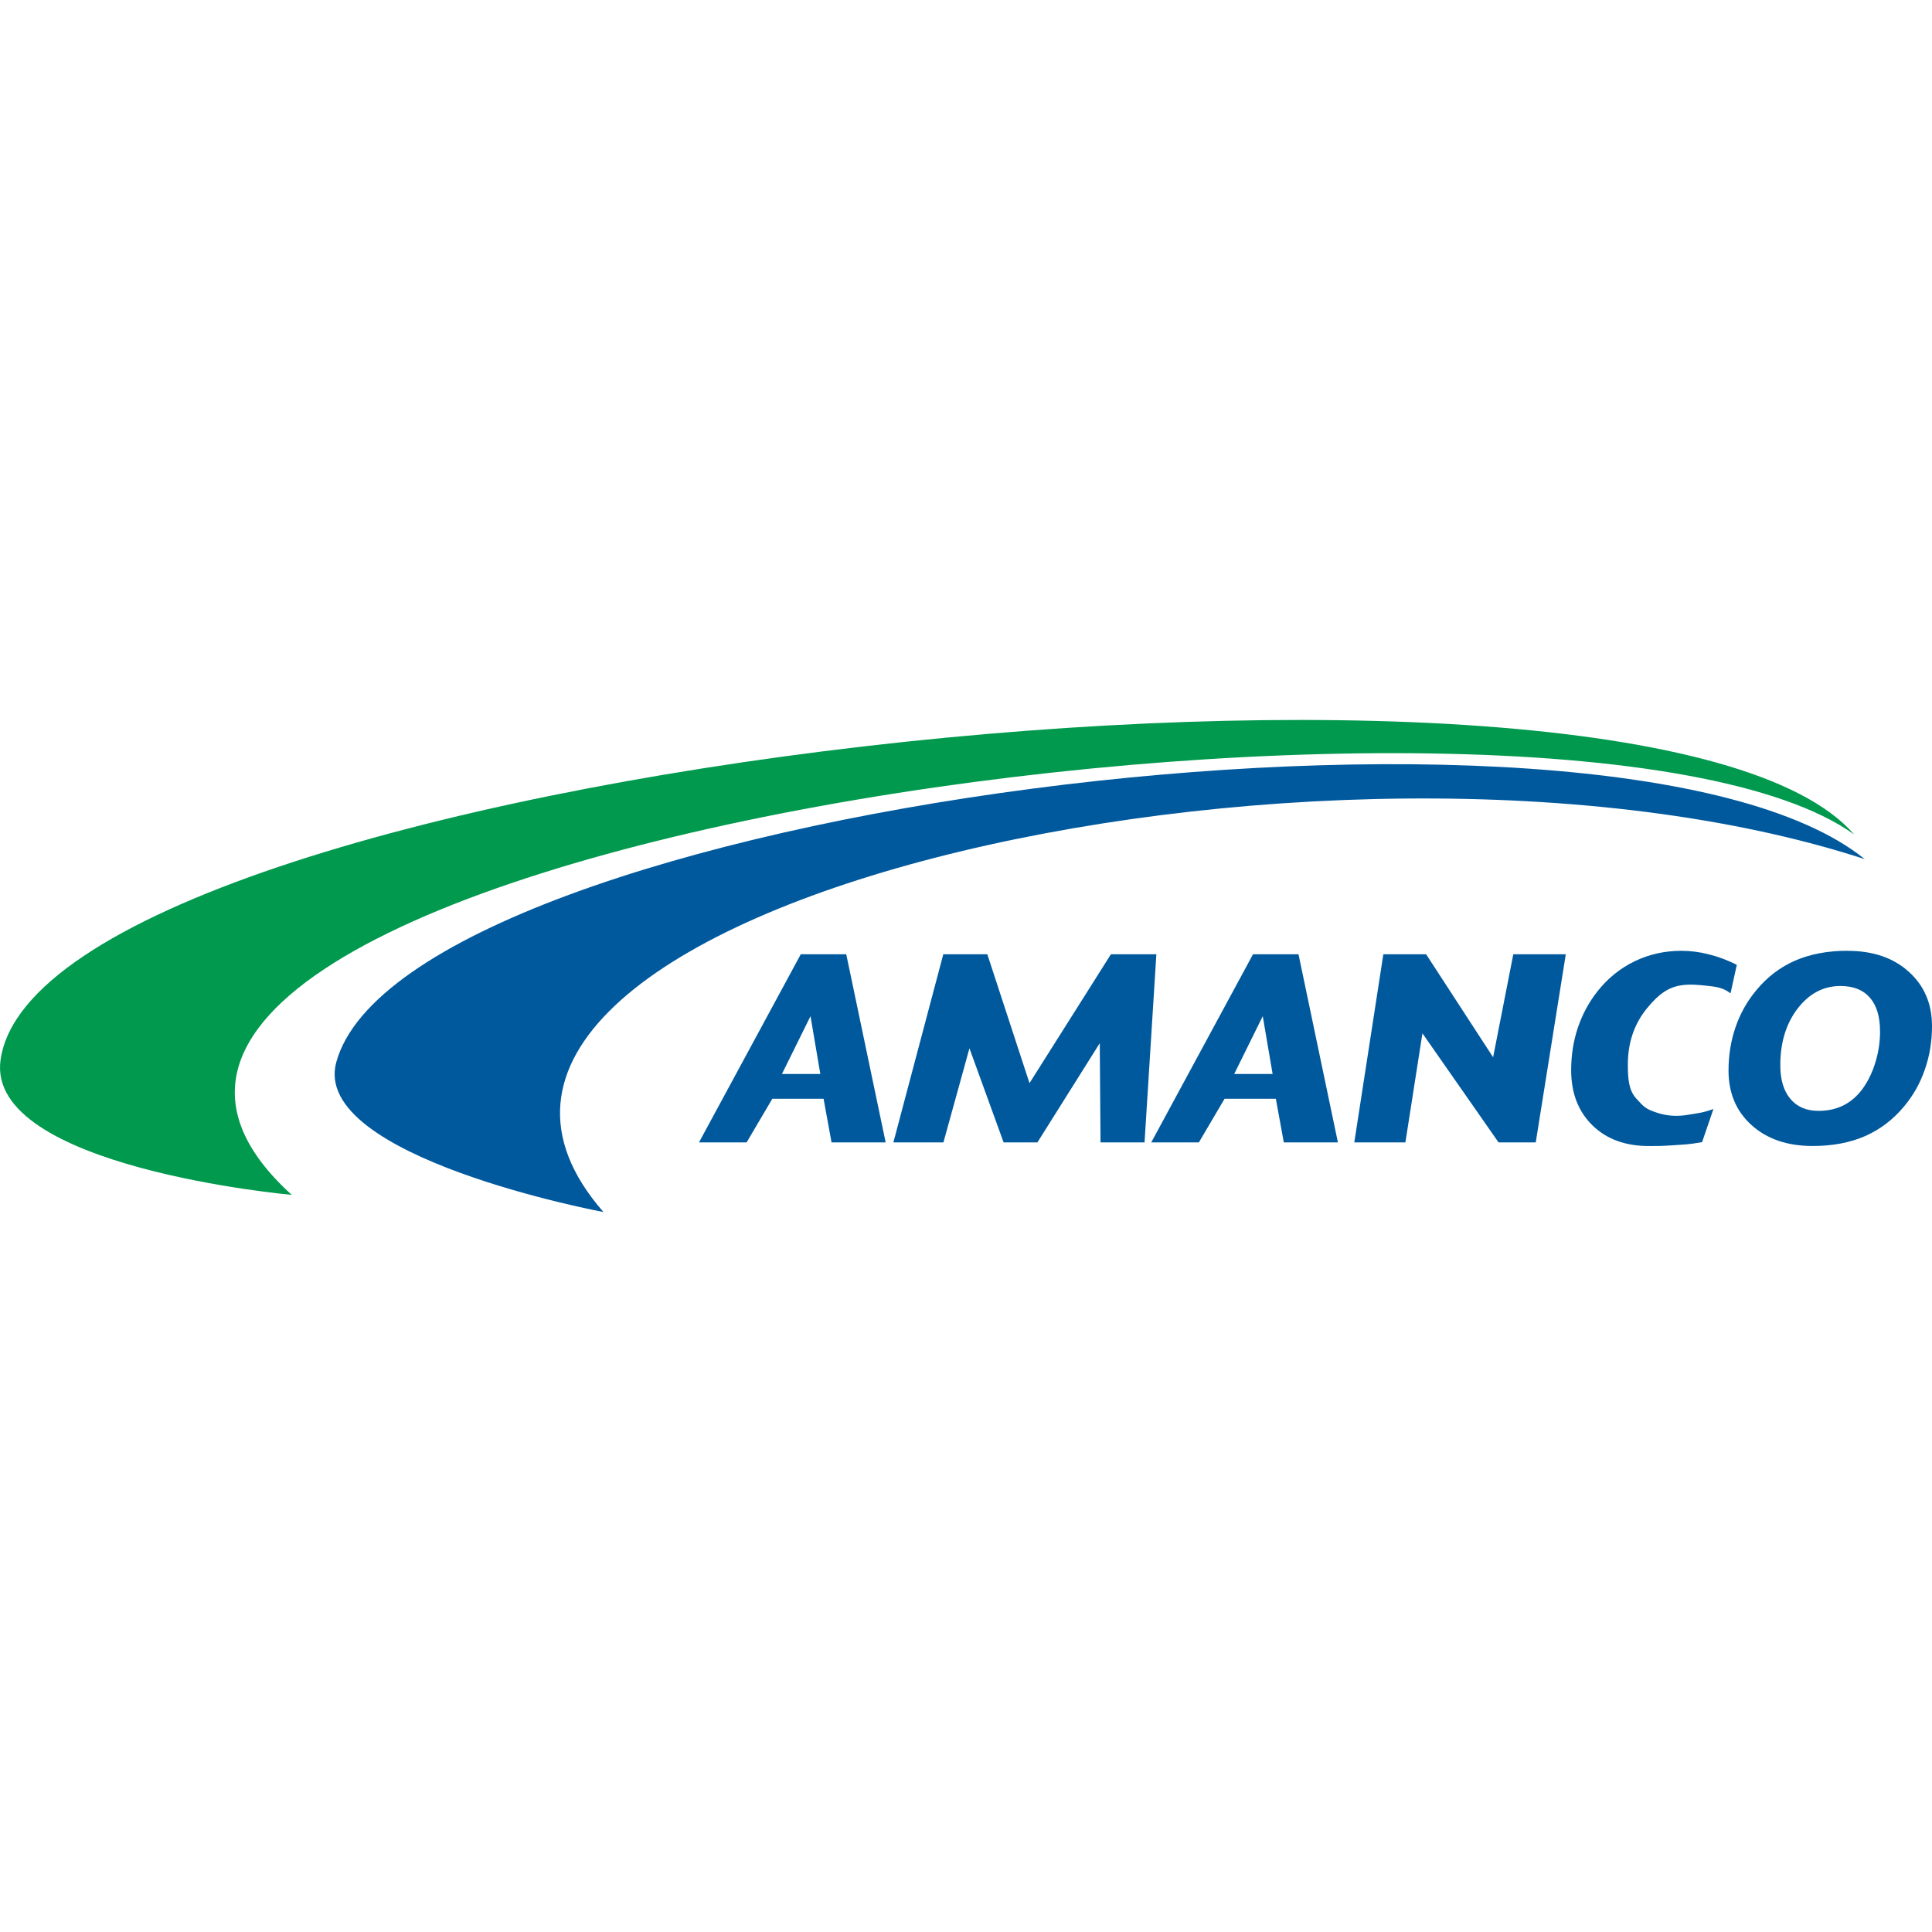 <?xml version="1.0" encoding="UTF-8" standalone="no"?>
<!-- Created with Inkscape (http://www.inkscape.org/) -->

<svg
   width="60"
   height="60"
   viewBox="0 0 60 60"
   version="1.1"
   id="svg1"
   inkscape:version="1.4 (e7c3feb, 2024-10-09)"
   sodipodi:docname="amanco.svg"
   xml:space="preserve"
   xmlns:inkscape="http://www.inkscape.org/namespaces/inkscape"
   xmlns:sodipodi="http://sodipodi.sourceforge.net/DTD/sodipodi-0.dtd"
   xmlns="http://www.w3.org/2000/svg"
   xmlns:svg="http://www.w3.org/2000/svg"><sodipodi:namedview
     id="namedview1"
     pagecolor="#ffffff"
     bordercolor="#000000"
     borderopacity="0.25"
     inkscape:showpageshadow="2"
     inkscape:pageopacity="0.0"
     inkscape:pagecheckerboard="0"
     inkscape:deskcolor="#d1d1d1"
     inkscape:document-units="px"
     inkscape:zoom="8"
     inkscape:cx="43.8125"
     inkscape:cy="18.75"
     inkscape:window-width="1920"
     inkscape:window-height="1011"
     inkscape:window-x="0"
     inkscape:window-y="32"
     inkscape:window-maximized="1"
     inkscape:current-layer="layer1"
     showgrid="false"
     showguides="true" /><defs
     id="defs1" /><g
     inkscape:label="Capa 1"
     inkscape:groupmode="layer"
     id="layer1"><path
       style="font-style:italic;font-weight:bold;font-size:7.804px;line-height:1;font-family:Sans;-inkscape-font-specification:'Sans, Bold Italic';text-align:center;letter-spacing:0px;text-anchor:middle;fill:#00599d;fill-opacity:1;stroke-width:0.794;stroke-miterlimit:1.6;paint-order:markers fill stroke"
       d="m 58.386,32.03 q 0,-0.689 -0.317,-1.049 -0.313,-0.36 -0.912,-0.36 -0.793,0 -1.333,0.704 -0.535,0.701 -0.535,1.757 0,0.673 0.313,1.045 0.313,0.372 0.873,0.372 0.456,0 0.809,-0.188 0.357,-0.192 0.607,-0.564 0.238,-0.356 0.365,-0.802 0.131,-0.446 0.131,-0.916 z M 57.379,29.529 q 1.182,0 1.9,0.65 Q 60,30.825 60,31.869 q 0,0.712 -0.222,1.346 -0.218,0.634 -0.639,1.139 -0.516,0.622 -1.222,0.931 -0.702,0.305 -1.622,0.305 -1.178,0 -1.896,-0.646 -0.718,-0.646 -0.718,-1.695 0,-0.716 0.218,-1.35 0.218,-0.634 0.642,-1.143 0.508,-0.618 1.21,-0.924 0.706,-0.305 1.626,-0.305 z"
       id="path5" /><path
       style="font-style:italic;font-weight:bold;font-size:7.804px;line-height:1;font-family:Sans;-inkscape-font-specification:'Sans, Bold Italic';text-align:center;letter-spacing:0px;text-anchor:middle;fill:#00599d;fill-opacity:1;stroke-width:0.762;stroke-miterlimit:1.6;paint-order:markers fill stroke"
       d="m 52.86,35.47 c -0.445,0.078 -0.532,0.07 -0.9,0.097 -0.315,0.023 -0.476,0.024 -0.753,0.024 -0.733,0 -1.318,-0.215 -1.756,-0.646 -0.438,-0.431 -0.657,-1.001 -0.657,-1.71 0,-0.467 0.069,-0.907 0.208,-1.319 0.139,-0.415 0.343,-0.793 0.613,-1.135 0.319,-0.402 0.702,-0.711 1.15,-0.928 0.45,-0.217 0.935,-0.325 1.453,-0.325 0.282,0 0.566,0.037 0.851,0.11 0.285,0.07 0.574,0.179 0.869,0.325 l -0.195,0.887 c -0.234,-0.19 -0.504,-0.212 -0.752,-0.238 -0.251,-0.026 -0.492,-0.052 -0.759,-0.015 -0.401,0.055 -0.707,0.256 -1.086,0.72 -0.38,0.464 -0.592,1.045 -0.592,1.742 0,0.449 0.028,0.801 0.262,1.057 0.234,0.256 0.281,0.326 0.673,0.45 0.262,0.083 0.574,0.116 0.909,0.059 0.335,-0.057 0.466,-0.058 0.814,-0.184 z"
       id="path4"
       sodipodi:nodetypes="csssscccscccsssssszcc" /><path
       style="font-style:italic;font-weight:bold;font-size:7.804px;line-height:1;font-family:Sans;-inkscape-font-specification:'Sans, Bold Italic';text-align:center;letter-spacing:0px;text-anchor:middle;fill:#00599d;fill-opacity:1;stroke-width:0.772;stroke-miterlimit:1.6;paint-order:markers fill stroke"
       d="m 42.961,29.635 h 1.328 l 2.081,3.199 0.627,-3.199 h 1.63 l -0.933,5.843 h -1.155 l -2.364,-3.387 -0.529,3.387 h -1.587 z"
       id="path3"
       sodipodi:nodetypes="ccccccccccc" /><path
       style="font-style:italic;font-weight:bold;font-size:7.804px;line-height:1;font-family:Sans;-inkscape-font-specification:'Sans, Bold Italic';text-align:center;letter-spacing:0px;text-anchor:middle;fill:#00599d;fill-opacity:1;stroke-width:0.772;stroke-miterlimit:1.6;paint-order:markers fill stroke"
       d="m 29.295,29.635 h 1.367 l 1.31,4.003 2.529,-4.003 h 1.411 l -0.367,5.843 h -1.367 l -0.024,-3.081 -1.936,3.081 H 31.168 l -1.061,-2.922 -0.808,2.922 h -1.554 z"
       id="path1"
       sodipodi:nodetypes="cccccccccccccc" /><path
       style="font-style:italic;font-weight:bold;font-size:7.804px;line-height:1;font-family:Sans;-inkscape-font-specification:'Sans, Bold Italic';text-align:center;letter-spacing:0px;text-anchor:middle;fill:#00599d;fill-opacity:1;stroke-width:0.772;stroke-miterlimit:1.6;paint-order:markers fill stroke"
       d="m 25.577,34.123 h -1.592 l -0.798,1.355 h -1.479 l 3.161,-5.843 h 1.412 l 1.224,5.843 h -1.681 z m -1.293,-0.77 h 1.192 L 25.171,31.558 Z"
       id="text1"
       sodipodi:nodetypes="ccccccccccccc" /><path
       style="font-style:italic;font-weight:bold;font-size:7.804px;line-height:1;font-family:Sans;-inkscape-font-specification:'Sans, Bold Italic';text-align:center;letter-spacing:0px;text-anchor:middle;fill:#00599d;fill-opacity:1;stroke-width:0.772;stroke-miterlimit:1.6;paint-order:markers fill stroke"
       d="m 39.622,34.123 h -1.592 l -0.798,1.355 h -1.479 l 3.161,-5.843 h 1.412 l 1.224,5.843 H 39.87 Z M 38.33,33.353 h 1.192 l -0.306,-1.795 z"
       id="path6"
       sodipodi:nodetypes="ccccccccccccc" /><path
       style="fill:#00599d;fill-opacity:1;stroke:none;stroke-width:1.139;stroke-miterlimit:1.6;paint-order:markers fill stroke"
       d="m 18.741,37.641 c -8.143,-9.314 22.551,-16.374 39.17,-10.96 -7.879,-6.377 -45.3,-1.552 -47.467,6.305 -0.815,2.955 8.297,4.655 8.297,4.655 z"
       id="path7"
       sodipodi:nodetypes="ccsc" /><path
       style="fill:#00994d;fill-opacity:1;stroke:none;stroke-width:1.139;stroke-miterlimit:1.6;paint-order:markers fill stroke"
       d="M 9.061,37.108 C -2.79,26.368 48.454,19.391 57.578,25.912 51.07,18.384 1.322,23.815 0.018,32.911 -0.463,36.26 9.061,37.108 9.061,37.108 Z"
       id="path8"
       sodipodi:nodetypes="ccsc" /></g></svg>
